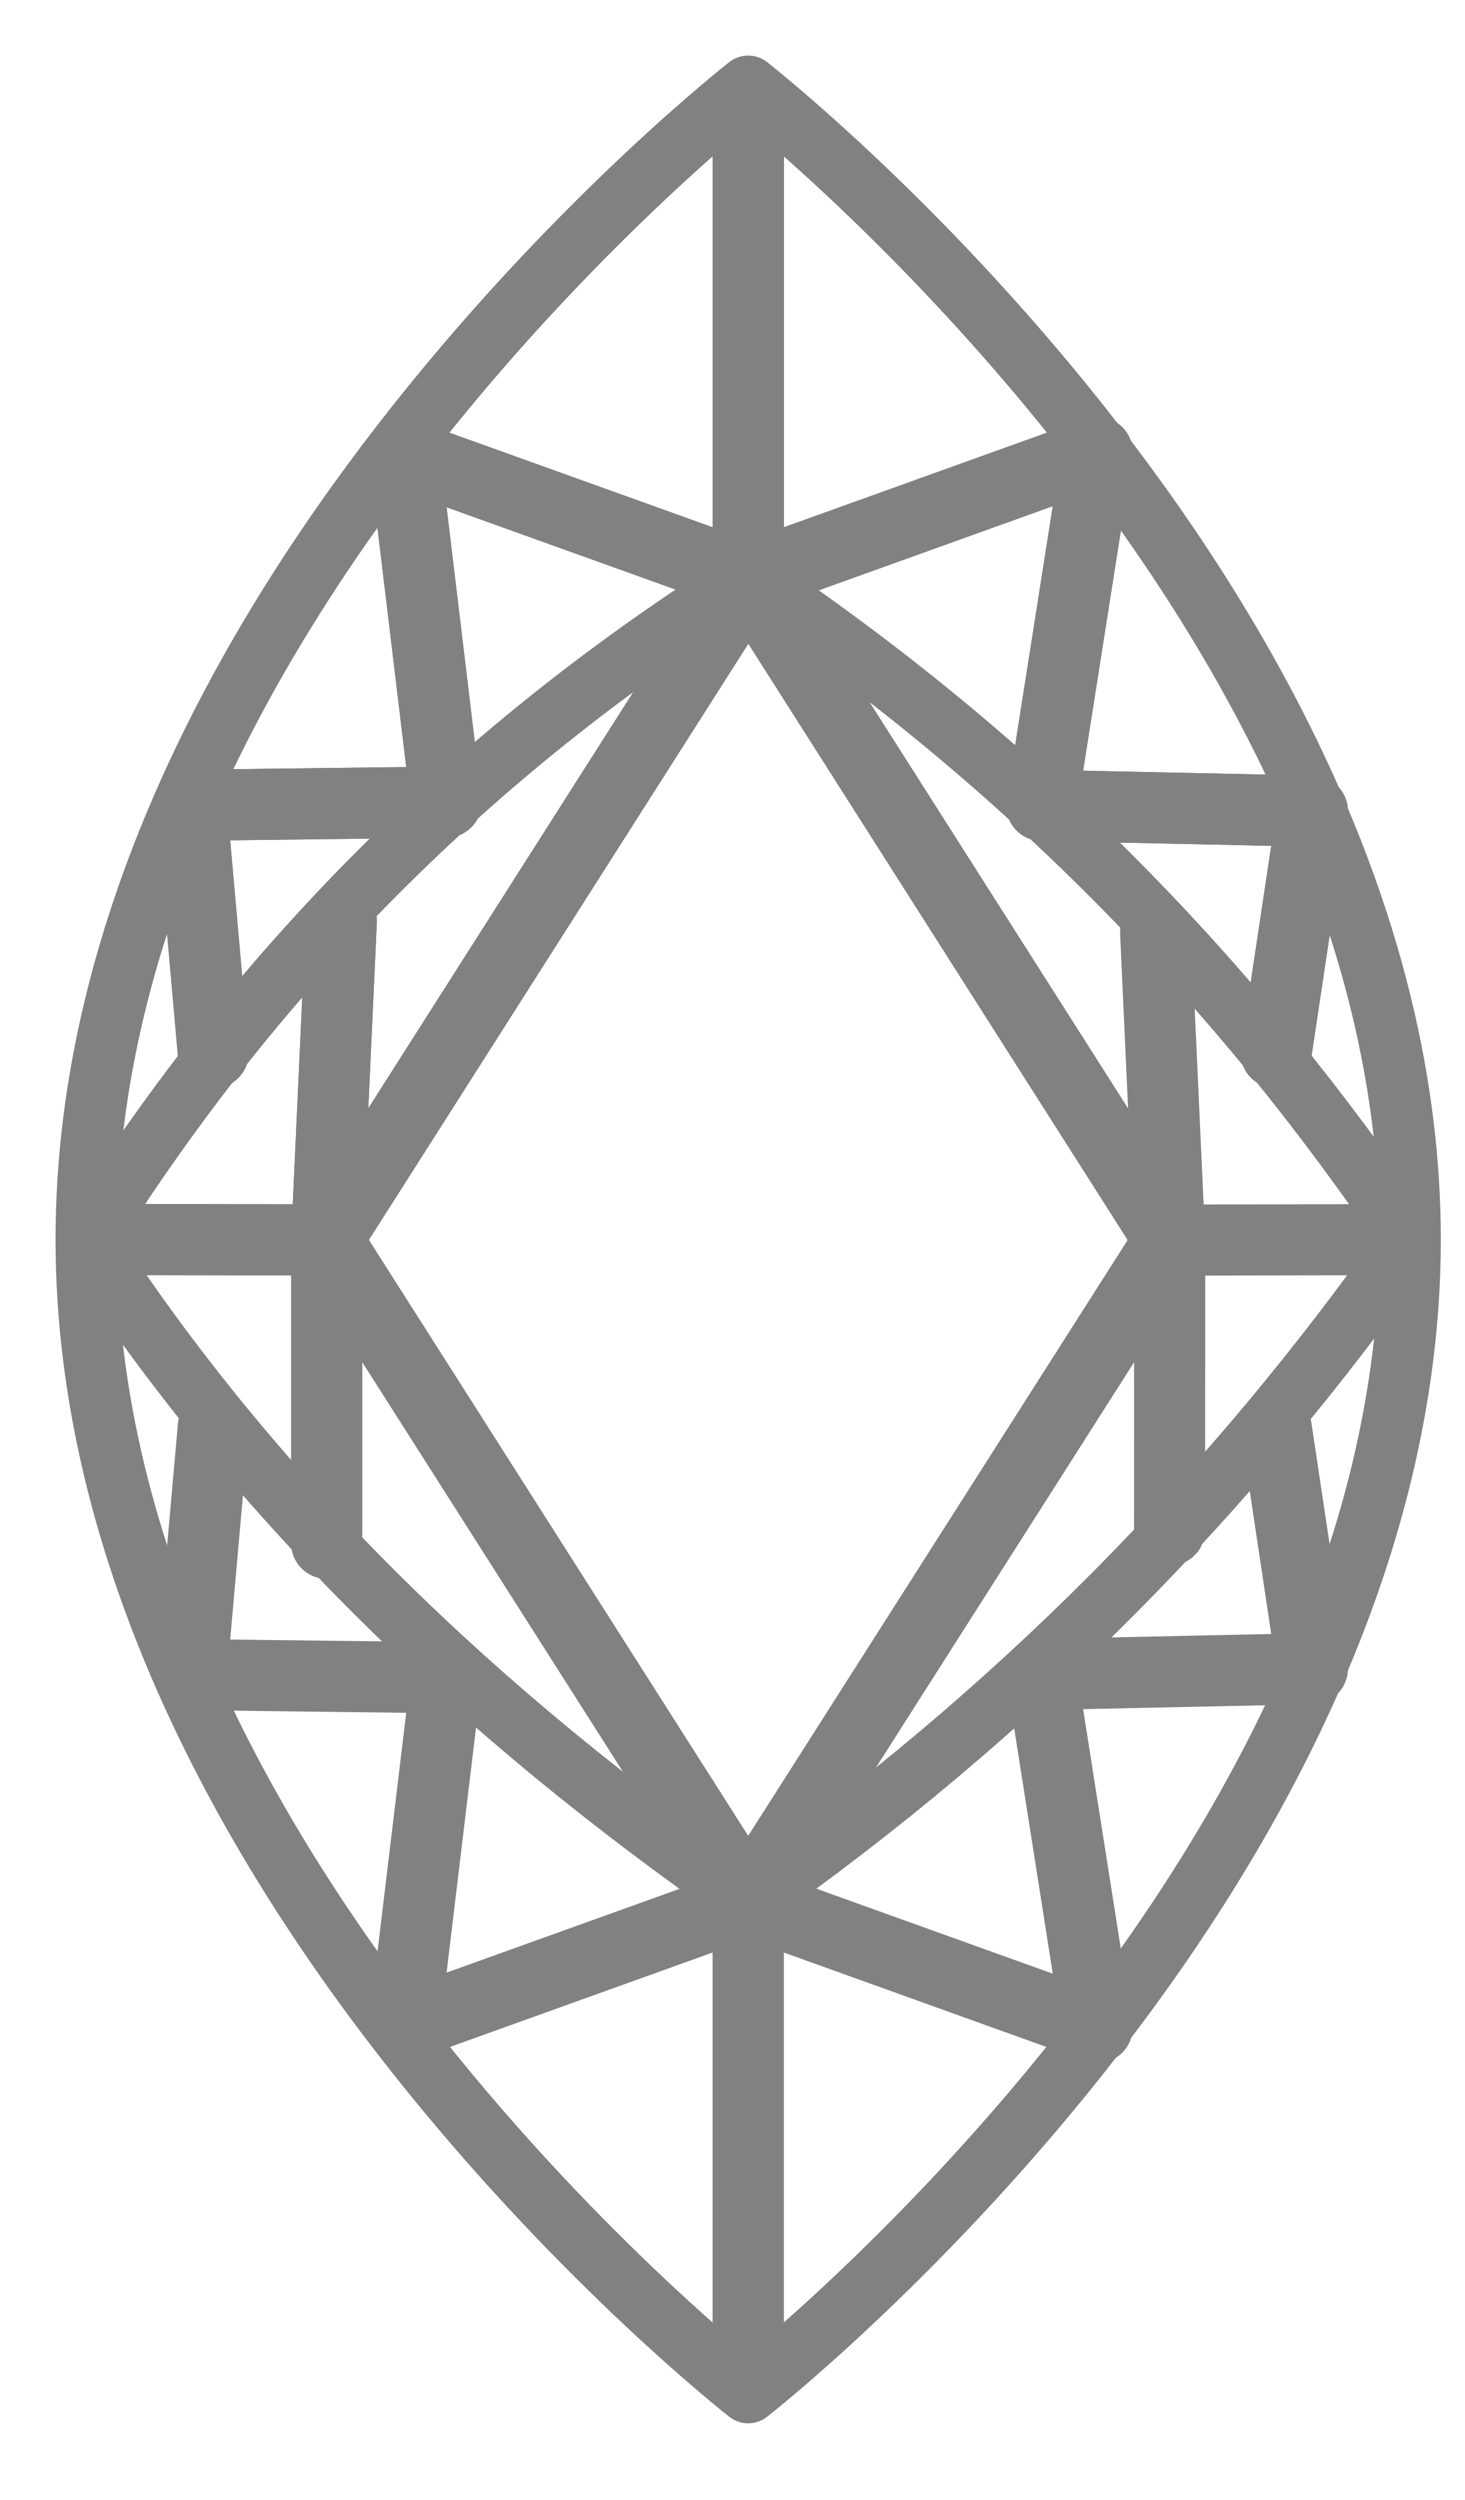 <svg width="17" height="29" viewBox="0 0 17 29" fill="none" xmlns="http://www.w3.org/2000/svg">
<path d="M16.364 14.379C16.364 21.767 8.682 27.757 8.682 27.757C8.682 27.757 1 21.767 1 14.379C1 6.99 8.682 1 8.682 1C8.682 1 16.364 6.99 16.364 14.379Z" stroke="#818181" stroke-width="0.711" stroke-miterlimit="10" stroke-linecap="round" stroke-linejoin="round"/>
<path d="M16.357 14.379C14.313 17.288 11.79 19.87 8.683 22.053C5.543 19.88 2.936 17.354 1.008 14.379C3.053 11.113 5.65 8.609 8.682 6.704C11.805 8.794 14.335 11.376 16.357 14.379Z" stroke="#818181" stroke-width="0.691" stroke-miterlimit="10" stroke-linecap="round" stroke-linejoin="round"/>
<path d="M8.682 1.288L8.682 6.704L12.732 5.248L12.088 9.343L15.229 9.41L14.808 12.211" stroke="#818181" stroke-width="0.825" stroke-miterlimit="10" stroke-linecap="round" stroke-linejoin="round"/>
<path d="M8.682 1.133V6.704L4.693 5.271L5.178 9.305L2.221 9.342L2.475 12.212" stroke="#818181" stroke-width="0.825" stroke-miterlimit="10" stroke-linecap="round" stroke-linejoin="round"/>
<path d="M8.682 1.288L8.682 6.704L12.732 5.248L12.088 9.343L15.229 9.41L14.808 12.211" stroke="#818181" stroke-width="0.825" stroke-miterlimit="10" stroke-linecap="round" stroke-linejoin="round"/>
<path d="M8.682 1.399V6.703L4.693 5.27L5.178 9.305L2.221 9.341L2.475 12.211" stroke="#818181" stroke-width="0.825" stroke-miterlimit="10" stroke-linecap="round" stroke-linejoin="round"/>
<path d="M8.682 27.42L8.682 22.064L12.732 23.52L12.088 19.425L15.229 19.358L14.808 16.557" stroke="#818181" stroke-width="0.825" stroke-miterlimit="10" stroke-linecap="round" stroke-linejoin="round"/>
<path d="M8.682 27.42V22.064L4.693 23.498L5.178 19.463L2.221 19.427L2.475 16.557" stroke="#818181" stroke-width="0.825" stroke-miterlimit="10" stroke-linecap="round" stroke-linejoin="round"/>
<path d="M1.18 14.379L3.79 14.384" stroke="#818181" stroke-width="0.825" stroke-miterlimit="10" stroke-linecap="round" stroke-linejoin="round"/>
<path d="M3.961 10.68L3.791 14.384V17.749" stroke="#818181" stroke-width="0.825" stroke-miterlimit="10" stroke-linecap="round" stroke-linejoin="round"/>
<path d="M8.681 22.065L3.791 14.384L8.681 6.704" stroke="#818181" stroke-width="0.825" stroke-miterlimit="10" stroke-linecap="round" stroke-linejoin="round"/>
<path d="M1.18 14.379L3.79 14.384" stroke="#818181" stroke-width="0.825" stroke-miterlimit="10" stroke-linecap="round" stroke-linejoin="round"/>
<path d="M3.961 10.68L3.791 14.384V17.903" stroke="#818181" stroke-width="0.825" stroke-miterlimit="10" stroke-linecap="round" stroke-linejoin="round"/>
<path d="M8.681 22.065L3.791 14.384L8.681 6.704" stroke="#818181" stroke-width="0.825" stroke-miterlimit="10" stroke-linecap="round" stroke-linejoin="round"/>
<path d="M16.185 14.381L13.574 14.386" stroke="#818181" stroke-width="0.825" stroke-miterlimit="10" stroke-linecap="round" stroke-linejoin="round"/>
<path d="M13.41 10.818L13.573 14.386L13.572 17.75" stroke="#818181" stroke-width="0.825" stroke-miterlimit="10" stroke-linecap="round" stroke-linejoin="round"/>
<path d="M8.682 22.065L13.574 14.386L8.685 6.704" stroke="#818181" stroke-width="0.825" stroke-miterlimit="10" stroke-linecap="round" stroke-linejoin="round"/>
</svg>
